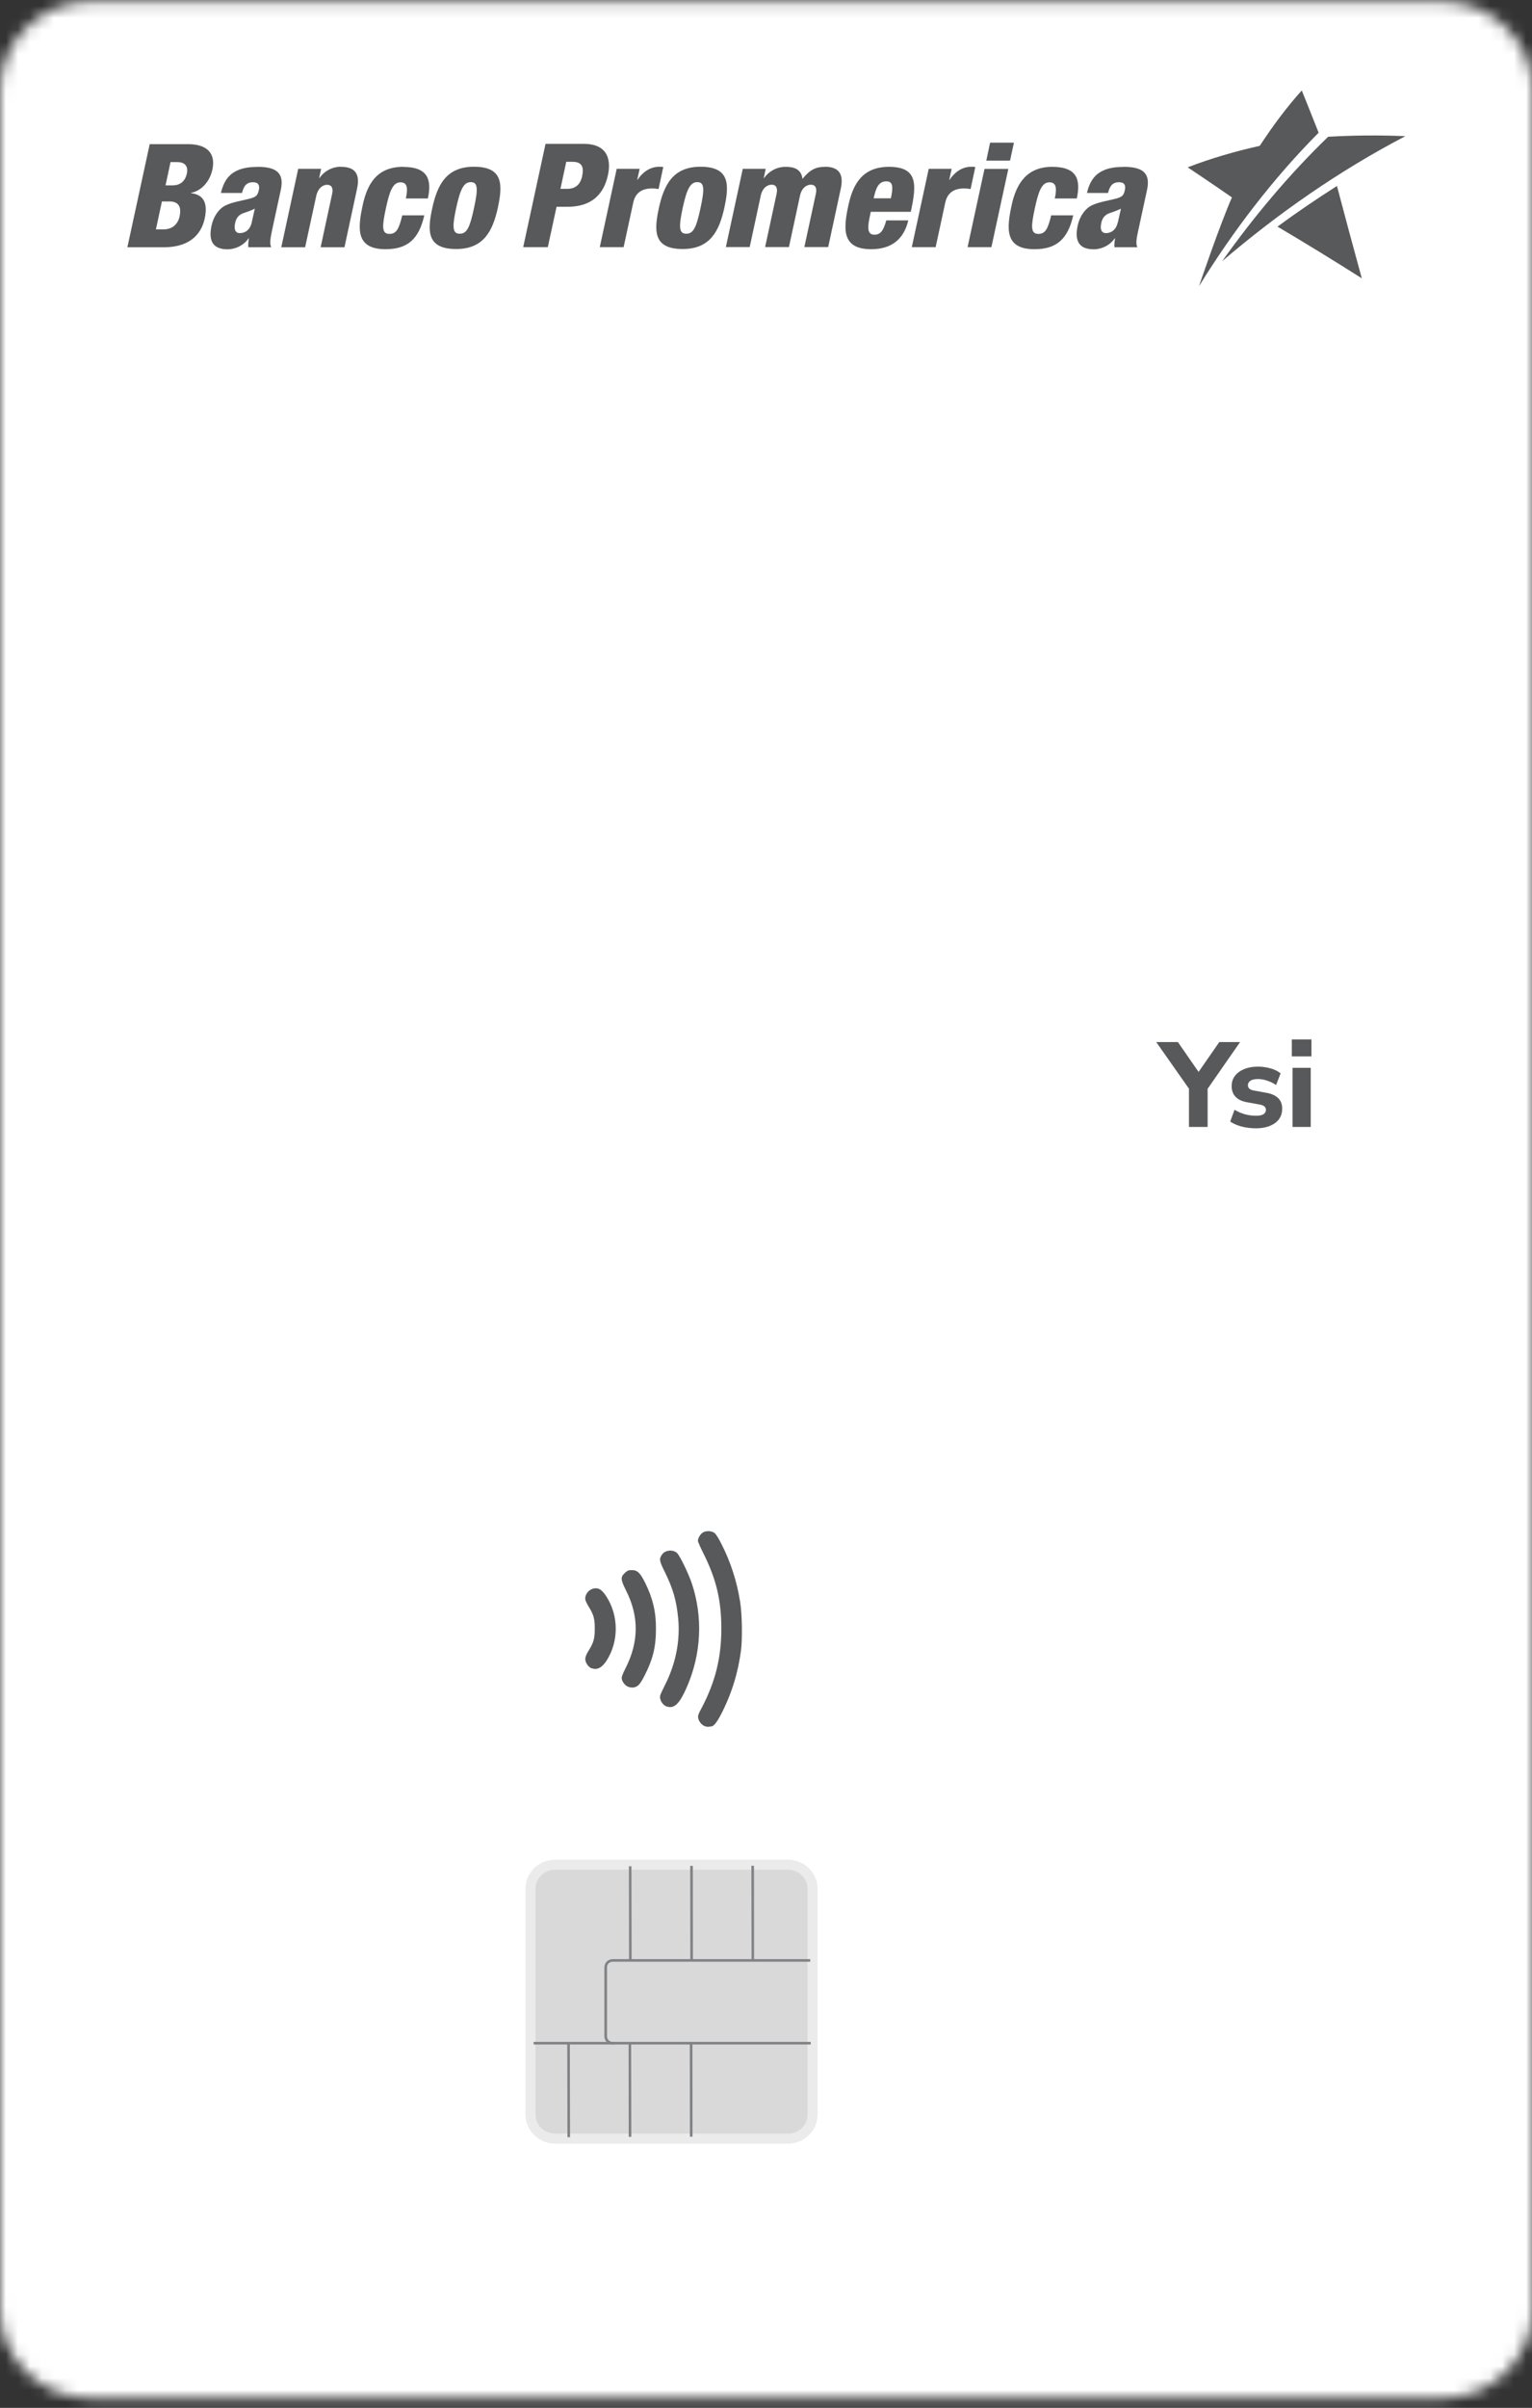 <svg width="128" height="201" viewBox="0 0 128 201" fill="none" xmlns="http://www.w3.org/2000/svg">
<rect x="0" y="0" width="128" height="201" fill="#333333" stroke="none"/>
<mask id="mask0_100_1471" style="mask-type:luminance" maskUnits="userSpaceOnUse" x="0" y="0" width="129" height="201">
<path d="M0 192.751L0 7.563C0 3.462 3.38 0.144 7.538 0.144H120.512C124.679 0.144 128.05 3.47 128.05 7.563V192.751C128.05 196.843 124.67 200.17 120.512 200.17H7.538C3.372 200.17 0 196.843 0 192.751Z" fill="white"/>
</mask>
<g mask="url(#mask0_100_1471)">
<path d="M-3.003 7.497L-3.003 192.8C-3.003 198.257 1.492 202.681 7.036 202.681H121.032C126.576 202.681 131.071 198.257 131.071 192.8V7.497C131.071 2.04 126.576 -2.384 121.032 -2.384H7.036C1.492 -2.384 -3.003 2.04 -3.003 7.497Z" fill="white"/>
<path fill-rule="evenodd" clip-rule="evenodd" d="M58.93 144.111C58.662 144.037 58.394 143.724 58.336 143.428C58.302 143.23 58.336 143.098 58.629 142.563C59.766 140.389 60.268 138.388 60.268 135.959C60.268 133.53 59.833 131.784 58.737 129.602C58.503 129.133 58.311 128.697 58.311 128.631C58.311 128.4 58.511 128.063 58.721 127.931C59.014 127.75 59.507 127.783 59.741 128.005C59.833 128.087 60.068 128.466 60.26 128.853C61.038 130.36 61.574 132.015 61.841 133.736C62.008 134.798 62.034 136.824 61.908 137.795C61.666 139.599 61.18 141.204 60.411 142.777C59.942 143.732 59.649 144.119 59.407 144.119C59.356 144.119 59.281 144.128 59.231 144.144C59.181 144.161 59.047 144.144 58.93 144.111ZM55.759 142.473C55.349 142.357 55.056 141.863 55.173 141.493C55.199 141.402 55.391 140.99 55.6 140.579C56.47 138.825 56.838 136.939 56.663 135.095C56.512 133.58 56.236 132.624 55.542 131.216C55.073 130.278 55.056 130.129 55.324 129.751C55.583 129.388 56.228 129.331 56.562 129.635C56.797 129.849 57.524 131.348 57.809 132.196C58.737 135.004 58.595 138.026 57.407 140.784C56.797 142.201 56.361 142.637 55.759 142.464V142.473ZM52.48 140.809C52.229 140.694 52.011 140.43 51.953 140.167C51.919 140.002 51.978 139.829 52.279 139.228C53.383 137.038 53.392 134.922 52.312 132.781C51.844 131.842 51.827 131.653 52.229 131.282C52.429 131.101 52.513 131.068 52.789 131.068C53.258 131.068 53.492 131.299 53.91 132.139C54.546 133.431 54.814 134.551 54.805 135.984C54.805 137.458 54.563 138.471 53.877 139.829C53.484 140.612 53.291 140.817 52.906 140.867C52.789 140.883 52.597 140.859 52.488 140.801L52.48 140.809ZM49.426 139.269C49.225 139.187 48.999 138.924 48.932 138.685C48.857 138.421 48.916 138.215 49.217 137.73C49.602 137.104 49.694 136.766 49.694 135.951C49.694 135.136 49.602 134.798 49.217 134.172C49.083 133.958 48.958 133.703 48.924 133.604C48.799 133.193 49.15 132.69 49.618 132.6C50.02 132.526 50.288 132.698 50.656 133.258C51.71 134.881 51.71 137.054 50.656 138.66C50.279 139.228 49.869 139.426 49.434 139.253L49.426 139.269Z" fill="#58595B"/>
<path d="M99.339 94.075V90.879L96.605 86.988H98.414L100.143 89.481L101.872 86.988H103.611L100.897 90.889V94.075H99.339ZM104.936 94.186C104.5 94.186 104.095 94.135 103.72 94.035C103.344 93.934 103.033 93.797 102.785 93.623L103.147 92.638C103.395 92.792 103.676 92.916 103.991 93.01C104.313 93.097 104.631 93.14 104.946 93.14C105.228 93.14 105.435 93.097 105.569 93.01C105.703 92.916 105.77 92.795 105.77 92.648C105.77 92.413 105.599 92.266 105.258 92.206L104.202 92.014C103.78 91.941 103.458 91.79 103.237 91.562C103.016 91.334 102.906 91.036 102.906 90.668C102.906 90.332 102.999 90.044 103.187 89.803C103.375 89.562 103.633 89.374 103.961 89.24C104.289 89.106 104.668 89.039 105.097 89.039C105.452 89.039 105.797 89.086 106.132 89.18C106.467 89.267 106.755 89.408 106.997 89.602L106.615 90.577C106.414 90.43 106.172 90.309 105.891 90.215C105.616 90.121 105.358 90.074 105.117 90.074C104.815 90.074 104.598 90.125 104.464 90.225C104.33 90.319 104.263 90.44 104.263 90.587C104.263 90.822 104.42 90.969 104.735 91.029L105.79 91.22C106.226 91.294 106.558 91.442 106.786 91.663C107.013 91.877 107.127 92.172 107.127 92.547C107.127 93.063 106.926 93.465 106.524 93.754C106.122 94.042 105.593 94.186 104.936 94.186ZM107.933 88.185V86.767H109.572V88.185H107.933ZM107.994 94.075V89.14H109.512V94.075H107.994Z" fill="#58595B"/>
<path d="M67.89 176.513C67.89 177.624 66.97 178.53 65.824 178.53H46.39C45.252 178.53 44.323 177.624 44.323 176.513V157.673C44.323 156.561 45.243 155.655 46.39 155.655H65.824C66.962 155.655 67.89 156.561 67.89 157.673V176.513Z" fill="#D8D9D8" stroke="#EBEBEB" stroke-width="0.838" stroke-miterlimit="10"/>
<path d="M67.748 170.452H51.183C50.924 170.452 50.715 170.246 50.715 169.991V164.219C50.715 163.963 50.924 163.758 51.183 163.758H67.698C67.698 163.683 67.698 163.618 67.698 163.543H51.183C50.807 163.543 50.497 163.848 50.497 164.219V169.991C50.497 170.361 50.807 170.666 51.183 170.666H67.739C67.739 170.592 67.739 170.526 67.739 170.452H67.748Z" fill="#808285"/>
<path d="M51.326 170.452H44.583V170.666H51.326V170.452Z" fill="#808285"/>
<path d="M52.555 163.659L52.547 155.787H52.756L52.773 163.659H52.555Z" fill="#808285"/>
<path d="M57.676 163.626L57.668 155.754H57.886L57.894 163.626H57.676Z" fill="#808285"/>
<path d="M62.795 163.618L62.778 155.746H62.996L63.004 163.618H62.795Z" fill="#808285"/>
<path d="M47.41 178.406L47.394 170.542L47.611 170.534L47.628 178.406H47.41Z" fill="#808285"/>
<path d="M52.53 178.373L52.522 170.501H52.731L52.747 178.373H52.53Z" fill="#808285"/>
<path d="M57.642 178.365L57.634 170.493H57.851L57.86 178.365H57.642Z" fill="#808285"/>
<path d="M55.409 13.944C55.292 13.919 55.191 13.919 55.099 13.919C54.263 13.919 53.652 14.43 53.267 15.006H53.242L53.443 14.092H51.527L50.113 20.63H52.104L52.907 16.917C53.092 16.06 53.677 15.731 54.48 15.731C54.673 15.731 54.832 15.747 55.024 15.78L55.417 13.944H55.409Z" fill="#58595B"/>
<path d="M81.487 13.944C81.37 13.919 81.269 13.919 81.169 13.919C80.332 13.919 79.721 14.43 79.337 15.006H79.311L79.512 14.092H77.597L76.183 20.63H78.174L78.977 16.917C79.161 16.06 79.746 15.731 80.55 15.731C80.751 15.731 80.901 15.747 81.094 15.78L81.487 13.944Z" fill="#58595B"/>
<path d="M39.597 13.919C37.305 13.919 36.544 15.418 36.117 17.37C35.69 19.321 35.682 20.787 38.116 20.787C40.409 20.787 41.17 19.288 41.596 17.337C42.015 15.385 42.032 13.919 39.597 13.919ZM39.605 17.361C39.262 18.967 39.02 19.511 38.409 19.511C37.798 19.511 37.773 18.942 38.116 17.353C38.459 15.772 38.752 15.204 39.338 15.204C39.923 15.204 39.957 15.747 39.605 17.361Z" fill="#58595B"/>
<path d="M58.53 13.919C56.238 13.919 55.476 15.418 55.05 17.37C54.623 19.321 54.615 20.787 57.041 20.787C59.333 20.787 60.094 19.288 60.521 17.337C60.948 15.385 60.956 13.919 58.53 13.919ZM58.53 17.361C58.187 18.967 57.944 19.511 57.334 19.511C56.723 19.511 56.698 18.942 57.041 17.353C57.384 15.772 57.677 15.204 58.262 15.204C58.848 15.204 58.881 15.747 58.53 17.361Z" fill="#58595B"/>
<path d="M15.947 16.126V16.101C16.817 15.945 17.528 15.163 17.745 14.158C18.055 12.725 17.21 12.034 15.712 12.034H12.508L10.643 20.639H13.688C16.131 20.639 16.884 19.263 17.101 18.25C17.486 16.488 16.574 16.209 15.947 16.118V16.126ZM15.018 18.028C14.884 18.629 14.491 19.148 13.654 19.148H13.027L13.529 16.818H14.19C14.826 16.818 15.194 17.18 15.01 18.028H15.018ZM15.62 14.463C15.486 15.08 15.11 15.476 14.399 15.476H13.83L14.248 13.532H14.826C15.57 13.532 15.712 14.018 15.62 14.463Z" fill="#58595B"/>
<path d="M28.488 13.919C27.752 13.919 27.091 14.282 26.689 14.866H26.664L26.832 14.092H24.916L23.502 20.639H25.493L26.422 16.357C26.564 15.714 26.957 15.426 27.334 15.426C27.71 15.426 27.852 15.706 27.752 16.176L26.79 20.639H28.781L29.835 15.739C30.103 14.479 29.626 13.928 28.497 13.928L28.488 13.919Z" fill="#58595B"/>
<path d="M21.535 13.935C20.715 13.935 20.121 14.043 19.586 14.355C19.05 14.668 18.666 15.212 18.456 16.109H20.222C20.355 15.541 20.59 15.212 21.142 15.212C21.585 15.212 21.711 15.467 21.627 15.862C21.518 16.356 21.384 16.455 20.749 16.612C20.163 16.76 19.402 16.875 18.85 17.147C18.297 17.41 17.846 18.053 17.678 18.818C17.369 20.235 17.896 20.811 19.017 20.811C19.678 20.811 20.381 20.474 20.774 19.889H20.799C20.757 20.144 20.724 20.408 20.749 20.638H22.665C22.489 20.35 22.631 19.724 22.731 19.222L23.459 15.862C23.76 14.487 23.15 13.927 21.518 13.927L21.535 13.935ZM21.033 18.563C20.891 19.214 20.456 19.461 20.038 19.461C19.669 19.461 19.527 19.148 19.644 18.629C19.72 18.267 19.862 18.061 20.105 17.904C20.322 17.756 20.598 17.748 21.292 17.419C21.234 17.682 21.15 18.02 21.033 18.563Z" fill="#58595B"/>
<path d="M93.893 13.935C93.073 13.935 92.479 14.043 91.944 14.355C91.408 14.668 91.023 15.212 90.814 16.109H92.579C92.713 15.541 92.948 15.212 93.5 15.212C93.943 15.212 94.069 15.467 93.985 15.862C93.876 16.356 93.742 16.455 93.115 16.612C92.529 16.76 91.768 16.875 91.216 17.147C90.664 17.41 90.212 18.053 90.044 18.818C89.735 20.235 90.262 20.811 91.383 20.811C92.044 20.811 92.747 20.474 93.14 19.889H93.165C93.123 20.144 93.09 20.408 93.115 20.638H95.031C94.855 20.35 94.997 19.724 95.106 19.222L95.834 15.862C96.135 14.487 95.524 13.927 93.893 13.927V13.935ZM93.391 18.563C93.249 19.214 92.814 19.461 92.404 19.461C92.036 19.461 91.893 19.148 92.01 18.629C92.086 18.267 92.228 18.061 92.471 17.904C92.688 17.756 92.964 17.748 93.659 17.419C93.6 17.682 93.516 18.02 93.399 18.563H93.391Z" fill="#58595B"/>
<path d="M48.767 12.009H45.58L43.714 20.63H45.772L46.5 17.262H47.412C49.47 17.262 50.457 16.175 50.791 14.627C51.026 13.557 50.942 12.009 48.767 12.009ZM48.65 14.677C48.524 15.253 48.215 15.764 47.395 15.764H46.826L47.311 13.507H47.838C48.675 13.507 48.784 14.018 48.642 14.677H48.65Z" fill="#58595B"/>
<path d="M68.904 13.928C68.168 13.928 67.674 14.166 67.046 14.932C66.946 14.035 66.21 13.928 65.633 13.928C64.896 13.928 64.244 14.29 63.834 14.866H63.809L63.976 14.092H62.06L60.647 20.622H62.638L63.558 16.349C63.692 15.706 64.093 15.418 64.47 15.418C64.846 15.418 64.989 15.698 64.888 16.167L63.926 20.622H65.917L66.837 16.349C66.971 15.706 67.373 15.418 67.749 15.418C68.126 15.418 68.268 15.698 68.168 16.167L67.205 20.622H69.197L70.251 15.731C70.518 14.479 70.041 13.919 68.912 13.919L68.904 13.928Z" fill="#58595B"/>
<path d="M72.752 17.682H76.098C76.575 15.459 76.734 13.927 74.274 13.927C72.116 13.927 71.279 15.294 70.886 17.13C70.468 19.074 70.292 20.803 72.793 20.803C74.433 20.803 75.504 20.021 75.889 18.398H74.048C73.823 19.222 73.58 19.592 73.07 19.592C72.492 19.592 72.451 19.098 72.668 18.085L72.752 17.69V17.682ZM74.065 15.138C74.617 15.138 74.634 15.632 74.433 16.554H72.994C73.187 15.673 73.413 15.138 74.057 15.138H74.065Z" fill="#58595B"/>
<path d="M80.842 20.63H82.833L84.247 14.101H82.256L80.842 20.63Z" fill="#58595B"/>
<path d="M84.715 11.91H82.724L82.406 13.409H84.389L84.715 11.91Z" fill="#58595B"/>
<path d="M89.969 16.562C90.304 15.006 90.002 13.927 87.911 13.927C85.82 13.927 84.916 15.294 84.523 17.13C84.105 19.074 83.929 20.803 86.43 20.803C88.237 20.803 89.216 19.996 89.668 17.979H87.827C87.551 19.123 87.334 19.526 86.748 19.526C86.087 19.526 86.146 18.851 86.464 17.377C86.757 16.035 87.016 15.22 87.677 15.22C88.204 15.22 88.338 15.615 88.129 16.57H89.969V16.562Z" fill="#58595B"/>
<path d="M33.691 13.927C31.533 13.927 30.696 15.294 30.303 17.13C29.885 19.074 29.709 20.803 32.211 20.803C34.018 20.803 34.996 19.996 35.448 17.979H33.608C33.332 19.123 33.114 19.526 32.528 19.526C31.867 19.526 31.926 18.851 32.244 17.377C32.537 16.035 32.796 15.22 33.457 15.22C33.984 15.22 34.118 15.615 33.909 16.57H35.749C36.084 15.014 35.774 13.935 33.691 13.935V13.927Z" fill="#58595B"/>
<path d="M110.968 11.416C107.68 14.594 104.752 18.094 102.108 21.808C106.81 17.789 111.913 14.24 117.418 11.367C115.268 11.276 113.118 11.293 110.968 11.416Z" fill="#58595B"/>
<path d="M108.768 7.546C107.471 8.987 106.316 10.551 105.254 12.174C103.204 12.635 101.188 13.211 99.231 13.969C99.231 13.969 101.715 15.624 102.928 16.48C101.899 18.827 100.276 23.603 100.176 23.891C103.029 19.28 106.333 14.94 110.173 11.078C109.713 9.901 108.759 7.538 108.759 7.538L108.768 7.546Z" fill="#58595B"/>
<path d="M106.734 18.917C109.102 20.317 111.453 21.758 113.779 23.232C113.076 20.663 112.381 18.102 111.704 15.525C110.005 16.604 108.349 17.732 106.734 18.917Z" fill="#58595B"/>
</g>
</svg>
